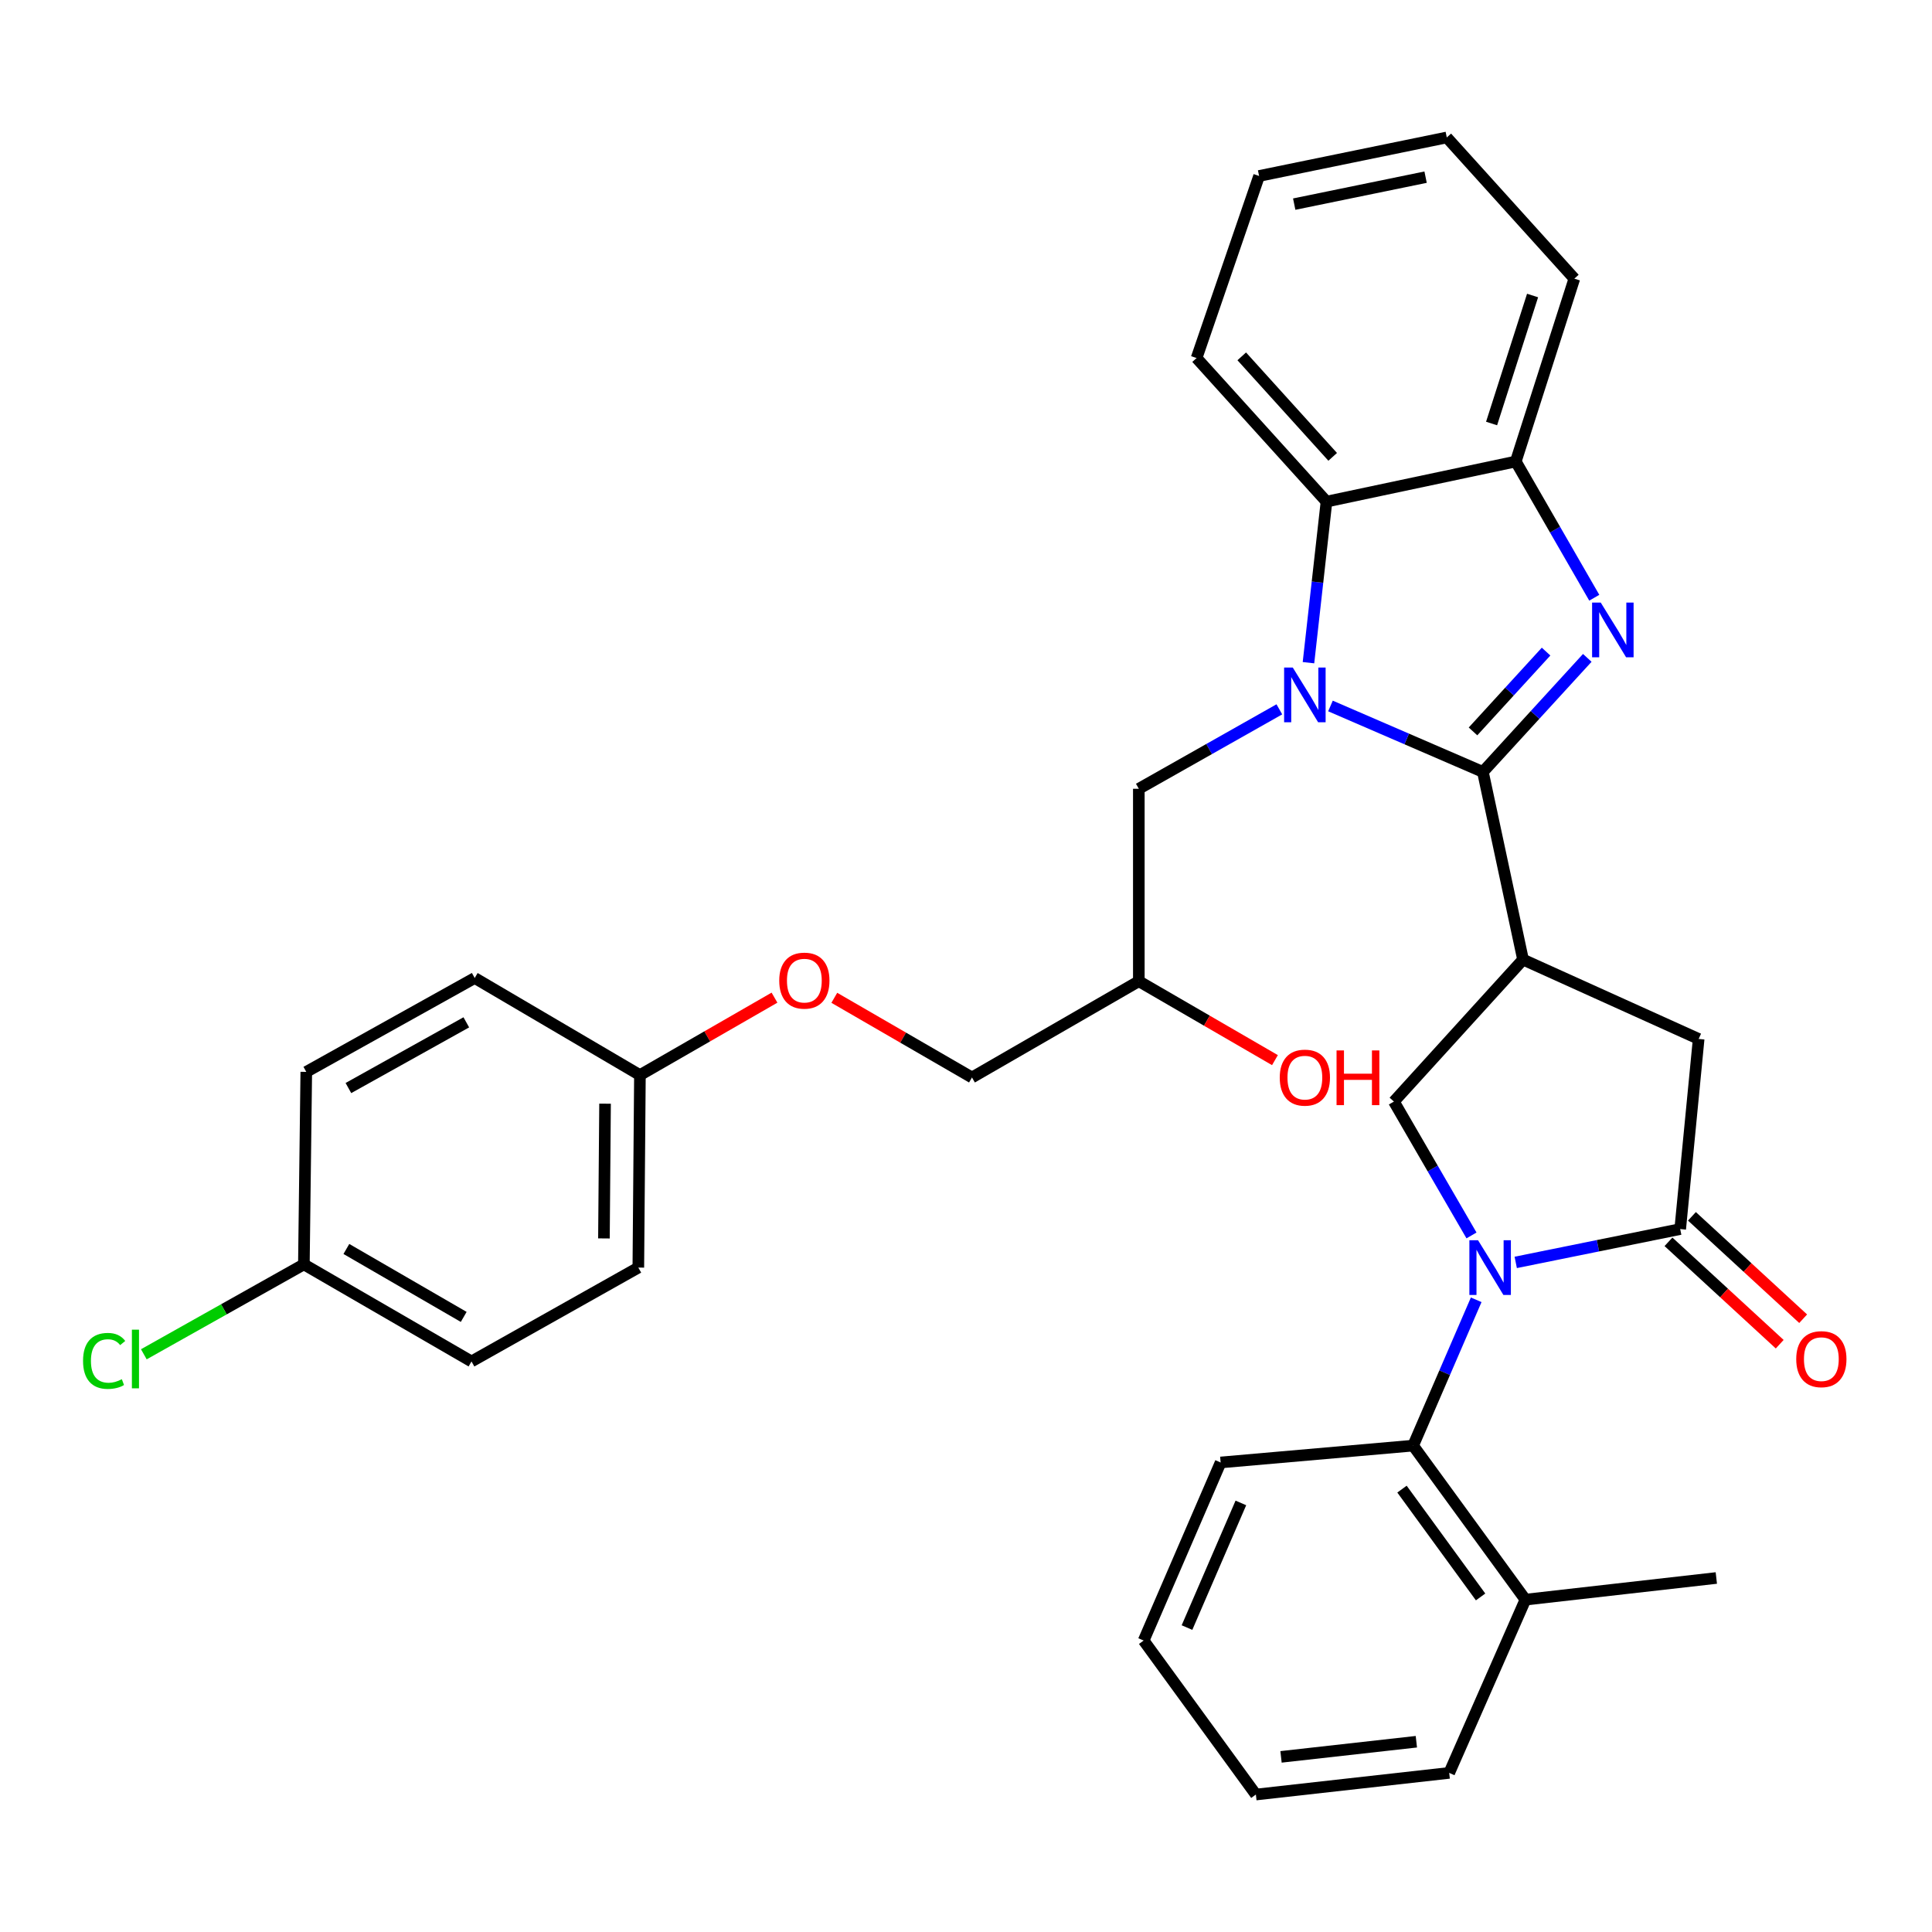 <?xml version='1.0' encoding='iso-8859-1'?>
<svg version='1.1' baseProfile='full'
              xmlns='http://www.w3.org/2000/svg'
                      xmlns:rdkit='http://www.rdkit.org/xml'
                      xmlns:xlink='http://www.w3.org/1999/xlink'
                  xml:space='preserve'
width='1000px' height='1000px' viewBox='0 0 1000 1000'>
<!-- END OF HEADER -->
<rect style='opacity:1.0;fill:#FFFFFF;stroke:none' width='1000' height='1000' x='0' y='0'> </rect>
<path class='bond-0' d='M 767.545,399.537 L 728.096,382.475' style='fill:none;fill-rule:evenodd;stroke:#000000;stroke-width:6px;stroke-linecap:butt;stroke-linejoin:miter;stroke-opacity:1' />
<path class='bond-0' d='M 728.096,382.475 L 688.647,365.413' style='fill:none;fill-rule:evenodd;stroke:#0000FF;stroke-width:6px;stroke-linecap:butt;stroke-linejoin:miter;stroke-opacity:1' />
<path class='bond-2' d='M 767.545,399.537 L 794.56,370.025' style='fill:none;fill-rule:evenodd;stroke:#000000;stroke-width:6px;stroke-linecap:butt;stroke-linejoin:miter;stroke-opacity:1' />
<path class='bond-2' d='M 794.56,370.025 L 821.575,340.514' style='fill:none;fill-rule:evenodd;stroke:#0000FF;stroke-width:6px;stroke-linecap:butt;stroke-linejoin:miter;stroke-opacity:1' />
<path class='bond-2' d='M 762.427,378.579 L 781.338,357.922' style='fill:none;fill-rule:evenodd;stroke:#000000;stroke-width:6px;stroke-linecap:butt;stroke-linejoin:miter;stroke-opacity:1' />
<path class='bond-2' d='M 781.338,357.922 L 800.249,337.264' style='fill:none;fill-rule:evenodd;stroke:#0000FF;stroke-width:6px;stroke-linecap:butt;stroke-linejoin:miter;stroke-opacity:1' />
<path class='bond-3' d='M 767.545,399.537 L 788.318,496.684' style='fill:none;fill-rule:evenodd;stroke:#000000;stroke-width:6px;stroke-linecap:butt;stroke-linejoin:miter;stroke-opacity:1' />
<path class='bond-6' d='M 677.263,343.005 L 681.927,301.321' style='fill:none;fill-rule:evenodd;stroke:#0000FF;stroke-width:6px;stroke-linecap:butt;stroke-linejoin:miter;stroke-opacity:1' />
<path class='bond-6' d='M 681.927,301.321 L 686.59,259.637' style='fill:none;fill-rule:evenodd;stroke:#000000;stroke-width:6px;stroke-linecap:butt;stroke-linejoin:miter;stroke-opacity:1' />
<path class='bond-10' d='M 662.189,367.149 L 625.821,387.71' style='fill:none;fill-rule:evenodd;stroke:#0000FF;stroke-width:6px;stroke-linecap:butt;stroke-linejoin:miter;stroke-opacity:1' />
<path class='bond-10' d='M 625.821,387.71 L 589.453,408.27' style='fill:none;fill-rule:evenodd;stroke:#000000;stroke-width:6px;stroke-linecap:butt;stroke-linejoin:miter;stroke-opacity:1' />
<path class='bond-1' d='M 761.642,639.459 L 741.559,604.814' style='fill:none;fill-rule:evenodd;stroke:#0000FF;stroke-width:6px;stroke-linecap:butt;stroke-linejoin:miter;stroke-opacity:1' />
<path class='bond-1' d='M 741.559,604.814 L 721.476,570.169' style='fill:none;fill-rule:evenodd;stroke:#000000;stroke-width:6px;stroke-linecap:butt;stroke-linejoin:miter;stroke-opacity:1' />
<path class='bond-8' d='M 764.079,672.772 L 747.757,710.511' style='fill:none;fill-rule:evenodd;stroke:#0000FF;stroke-width:6px;stroke-linecap:butt;stroke-linejoin:miter;stroke-opacity:1' />
<path class='bond-8' d='M 747.757,710.511 L 731.434,748.25' style='fill:none;fill-rule:evenodd;stroke:#000000;stroke-width:6px;stroke-linecap:butt;stroke-linejoin:miter;stroke-opacity:1' />
<path class='bond-34' d='M 784.539,653.417 L 827.105,644.791' style='fill:none;fill-rule:evenodd;stroke:#0000FF;stroke-width:6px;stroke-linecap:butt;stroke-linejoin:miter;stroke-opacity:1' />
<path class='bond-34' d='M 827.105,644.791 L 869.671,636.165' style='fill:none;fill-rule:evenodd;stroke:#000000;stroke-width:6px;stroke-linecap:butt;stroke-linejoin:miter;stroke-opacity:1' />
<path class='bond-7' d='M 825.196,309.386 L 804.88,274.129' style='fill:none;fill-rule:evenodd;stroke:#0000FF;stroke-width:6px;stroke-linecap:butt;stroke-linejoin:miter;stroke-opacity:1' />
<path class='bond-7' d='M 804.88,274.129 L 784.564,238.873' style='fill:none;fill-rule:evenodd;stroke:#000000;stroke-width:6px;stroke-linecap:butt;stroke-linejoin:miter;stroke-opacity:1' />
<path class='bond-5' d='M 788.318,496.684 L 721.476,570.169' style='fill:none;fill-rule:evenodd;stroke:#000000;stroke-width:6px;stroke-linecap:butt;stroke-linejoin:miter;stroke-opacity:1' />
<path class='bond-9' d='M 788.318,496.684 L 879.221,537.763' style='fill:none;fill-rule:evenodd;stroke:#000000;stroke-width:6px;stroke-linecap:butt;stroke-linejoin:miter;stroke-opacity:1' />
<path class='bond-4' d='M 869.671,636.165 L 879.221,537.763' style='fill:none;fill-rule:evenodd;stroke:#000000;stroke-width:6px;stroke-linecap:butt;stroke-linejoin:miter;stroke-opacity:1' />
<path class='bond-11' d='M 863.601,642.759 L 892.388,669.259' style='fill:none;fill-rule:evenodd;stroke:#000000;stroke-width:6px;stroke-linecap:butt;stroke-linejoin:miter;stroke-opacity:1' />
<path class='bond-11' d='M 892.388,669.259 L 921.175,695.758' style='fill:none;fill-rule:evenodd;stroke:#FF0000;stroke-width:6px;stroke-linecap:butt;stroke-linejoin:miter;stroke-opacity:1' />
<path class='bond-11' d='M 875.741,629.571 L 904.529,656.07' style='fill:none;fill-rule:evenodd;stroke:#000000;stroke-width:6px;stroke-linecap:butt;stroke-linejoin:miter;stroke-opacity:1' />
<path class='bond-11' d='M 904.529,656.07 L 933.316,682.57' style='fill:none;fill-rule:evenodd;stroke:#FF0000;stroke-width:6px;stroke-linecap:butt;stroke-linejoin:miter;stroke-opacity:1' />
<path class='bond-24' d='M 686.59,259.637 L 619.349,185.325' style='fill:none;fill-rule:evenodd;stroke:#000000;stroke-width:6px;stroke-linecap:butt;stroke-linejoin:miter;stroke-opacity:1' />
<path class='bond-24' d='M 689.796,236.463 L 642.727,184.445' style='fill:none;fill-rule:evenodd;stroke:#000000;stroke-width:6px;stroke-linecap:butt;stroke-linejoin:miter;stroke-opacity:1' />
<path class='bond-33' d='M 686.59,259.637 L 784.564,238.873' style='fill:none;fill-rule:evenodd;stroke:#000000;stroke-width:6px;stroke-linecap:butt;stroke-linejoin:miter;stroke-opacity:1' />
<path class='bond-26' d='M 784.564,238.873 L 814.878,144.226' style='fill:none;fill-rule:evenodd;stroke:#000000;stroke-width:6px;stroke-linecap:butt;stroke-linejoin:miter;stroke-opacity:1' />
<path class='bond-26' d='M 772.04,219.208 L 793.26,152.955' style='fill:none;fill-rule:evenodd;stroke:#000000;stroke-width:6px;stroke-linecap:butt;stroke-linejoin:miter;stroke-opacity:1' />
<path class='bond-12' d='M 731.434,748.25 L 789.553,827.97' style='fill:none;fill-rule:evenodd;stroke:#000000;stroke-width:6px;stroke-linecap:butt;stroke-linejoin:miter;stroke-opacity:1' />
<path class='bond-12' d='M 725.667,770.768 L 766.351,826.572' style='fill:none;fill-rule:evenodd;stroke:#000000;stroke-width:6px;stroke-linecap:butt;stroke-linejoin:miter;stroke-opacity:1' />
<path class='bond-25' d='M 731.434,748.25 L 631.798,756.974' style='fill:none;fill-rule:evenodd;stroke:#000000;stroke-width:6px;stroke-linecap:butt;stroke-linejoin:miter;stroke-opacity:1' />
<path class='bond-13' d='M 589.453,408.27 L 589.453,507.877' style='fill:none;fill-rule:evenodd;stroke:#000000;stroke-width:6px;stroke-linecap:butt;stroke-linejoin:miter;stroke-opacity:1' />
<path class='bond-27' d='M 789.553,827.97 L 888.364,816.766' style='fill:none;fill-rule:evenodd;stroke:#000000;stroke-width:6px;stroke-linecap:butt;stroke-linejoin:miter;stroke-opacity:1' />
<path class='bond-28' d='M 789.553,827.97 L 750.107,917.648' style='fill:none;fill-rule:evenodd;stroke:#000000;stroke-width:6px;stroke-linecap:butt;stroke-linejoin:miter;stroke-opacity:1' />
<path class='bond-17' d='M 589.453,507.877 L 503.092,557.701' style='fill:none;fill-rule:evenodd;stroke:#000000;stroke-width:6px;stroke-linecap:butt;stroke-linejoin:miter;stroke-opacity:1' />
<path class='bond-23' d='M 589.453,507.877 L 624.683,528.301' style='fill:none;fill-rule:evenodd;stroke:#000000;stroke-width:6px;stroke-linecap:butt;stroke-linejoin:miter;stroke-opacity:1' />
<path class='bond-23' d='M 624.683,528.301 L 659.913,548.725' style='fill:none;fill-rule:evenodd;stroke:#FF0000;stroke-width:6px;stroke-linecap:butt;stroke-linejoin:miter;stroke-opacity:1' />
<path class='bond-14' d='M 431.838,516.463 L 467.465,537.082' style='fill:none;fill-rule:evenodd;stroke:#FF0000;stroke-width:6px;stroke-linecap:butt;stroke-linejoin:miter;stroke-opacity:1' />
<path class='bond-14' d='M 467.465,537.082 L 503.092,557.701' style='fill:none;fill-rule:evenodd;stroke:#000000;stroke-width:6px;stroke-linecap:butt;stroke-linejoin:miter;stroke-opacity:1' />
<path class='bond-15' d='M 400.877,516.383 L 366.051,536.424' style='fill:none;fill-rule:evenodd;stroke:#FF0000;stroke-width:6px;stroke-linecap:butt;stroke-linejoin:miter;stroke-opacity:1' />
<path class='bond-15' d='M 366.051,536.424 L 331.224,556.466' style='fill:none;fill-rule:evenodd;stroke:#000000;stroke-width:6px;stroke-linecap:butt;stroke-linejoin:miter;stroke-opacity:1' />
<path class='bond-19' d='M 331.224,556.466 L 245.709,506.214' style='fill:none;fill-rule:evenodd;stroke:#000000;stroke-width:6px;stroke-linecap:butt;stroke-linejoin:miter;stroke-opacity:1' />
<path class='bond-20' d='M 331.224,556.466 L 330.398,656.102' style='fill:none;fill-rule:evenodd;stroke:#000000;stroke-width:6px;stroke-linecap:butt;stroke-linejoin:miter;stroke-opacity:1' />
<path class='bond-20' d='M 313.175,571.263 L 312.597,641.008' style='fill:none;fill-rule:evenodd;stroke:#000000;stroke-width:6px;stroke-linecap:butt;stroke-linejoin:miter;stroke-opacity:1' />
<path class='bond-16' d='M 157.286,654.439 L 244.046,704.681' style='fill:none;fill-rule:evenodd;stroke:#000000;stroke-width:6px;stroke-linecap:butt;stroke-linejoin:miter;stroke-opacity:1' />
<path class='bond-16' d='M 179.283,646.463 L 240.015,681.632' style='fill:none;fill-rule:evenodd;stroke:#000000;stroke-width:6px;stroke-linecap:butt;stroke-linejoin:miter;stroke-opacity:1' />
<path class='bond-18' d='M 157.286,654.439 L 115.867,677.709' style='fill:none;fill-rule:evenodd;stroke:#000000;stroke-width:6px;stroke-linecap:butt;stroke-linejoin:miter;stroke-opacity:1' />
<path class='bond-18' d='M 115.867,677.709 L 74.447,700.978' style='fill:none;fill-rule:evenodd;stroke:#00CC00;stroke-width:6px;stroke-linecap:butt;stroke-linejoin:miter;stroke-opacity:1' />
<path class='bond-37' d='M 157.286,654.439 L 158.531,554.803' style='fill:none;fill-rule:evenodd;stroke:#000000;stroke-width:6px;stroke-linecap:butt;stroke-linejoin:miter;stroke-opacity:1' />
<path class='bond-22' d='M 245.709,506.214 L 158.531,554.803' style='fill:none;fill-rule:evenodd;stroke:#000000;stroke-width:6px;stroke-linecap:butt;stroke-linejoin:miter;stroke-opacity:1' />
<path class='bond-22' d='M 241.359,529.16 L 180.334,563.172' style='fill:none;fill-rule:evenodd;stroke:#000000;stroke-width:6px;stroke-linecap:butt;stroke-linejoin:miter;stroke-opacity:1' />
<path class='bond-21' d='M 330.398,656.102 L 244.046,704.681' style='fill:none;fill-rule:evenodd;stroke:#000000;stroke-width:6px;stroke-linecap:butt;stroke-linejoin:miter;stroke-opacity:1' />
<path class='bond-29' d='M 619.349,185.325 L 651.705,91.086' style='fill:none;fill-rule:evenodd;stroke:#000000;stroke-width:6px;stroke-linecap:butt;stroke-linejoin:miter;stroke-opacity:1' />
<path class='bond-30' d='M 631.798,756.974 L 591.953,849.142' style='fill:none;fill-rule:evenodd;stroke:#000000;stroke-width:6px;stroke-linecap:butt;stroke-linejoin:miter;stroke-opacity:1' />
<path class='bond-30' d='M 642.275,777.912 L 614.384,842.43' style='fill:none;fill-rule:evenodd;stroke:#000000;stroke-width:6px;stroke-linecap:butt;stroke-linejoin:miter;stroke-opacity:1' />
<path class='bond-31' d='M 814.878,144.226 L 748.852,71.149' style='fill:none;fill-rule:evenodd;stroke:#000000;stroke-width:6px;stroke-linecap:butt;stroke-linejoin:miter;stroke-opacity:1' />
<path class='bond-36' d='M 750.107,917.648 L 650.042,928.851' style='fill:none;fill-rule:evenodd;stroke:#000000;stroke-width:6px;stroke-linecap:butt;stroke-linejoin:miter;stroke-opacity:1' />
<path class='bond-36' d='M 733.103,901.514 L 663.057,909.356' style='fill:none;fill-rule:evenodd;stroke:#000000;stroke-width:6px;stroke-linecap:butt;stroke-linejoin:miter;stroke-opacity:1' />
<path class='bond-35' d='M 651.705,91.086 L 748.852,71.149' style='fill:none;fill-rule:evenodd;stroke:#000000;stroke-width:6px;stroke-linecap:butt;stroke-linejoin:miter;stroke-opacity:1' />
<path class='bond-35' d='M 669.881,105.655 L 737.884,91.699' style='fill:none;fill-rule:evenodd;stroke:#000000;stroke-width:6px;stroke-linecap:butt;stroke-linejoin:miter;stroke-opacity:1' />
<path class='bond-32' d='M 591.953,849.142 L 650.042,928.851' style='fill:none;fill-rule:evenodd;stroke:#000000;stroke-width:6px;stroke-linecap:butt;stroke-linejoin:miter;stroke-opacity:1' />
<path  class='atom-1' d='M 669.137 345.522
L 678.417 360.522
Q 679.337 362.002, 680.817 364.682
Q 682.297 367.362, 682.377 367.522
L 682.377 345.522
L 686.137 345.522
L 686.137 373.842
L 682.257 373.842
L 672.297 357.442
Q 671.137 355.522, 669.897 353.322
Q 668.697 351.122, 668.337 350.442
L 668.337 373.842
L 664.657 373.842
L 664.657 345.522
L 669.137 345.522
' fill='#0000FF'/>
<path  class='atom-2' d='M 765.029 641.942
L 774.309 656.942
Q 775.229 658.422, 776.709 661.102
Q 778.189 663.782, 778.269 663.942
L 778.269 641.942
L 782.029 641.942
L 782.029 670.262
L 778.149 670.262
L 768.189 653.862
Q 767.029 651.942, 765.789 649.742
Q 764.589 647.542, 764.229 646.862
L 764.229 670.262
L 760.549 670.262
L 760.549 641.942
L 765.029 641.942
' fill='#0000FF'/>
<path  class='atom-3' d='M 828.546 311.901
L 837.826 326.901
Q 838.746 328.381, 840.226 331.061
Q 841.706 333.741, 841.786 333.901
L 841.786 311.901
L 845.546 311.901
L 845.546 340.221
L 841.666 340.221
L 831.706 323.821
Q 830.546 321.901, 829.306 319.701
Q 828.106 317.501, 827.746 316.821
L 827.746 340.221
L 824.066 340.221
L 824.066 311.901
L 828.546 311.901
' fill='#0000FF'/>
<path  class='atom-12' d='M 929.728 703.496
Q 929.728 696.696, 933.088 692.896
Q 936.448 689.096, 942.728 689.096
Q 949.008 689.096, 952.368 692.896
Q 955.728 696.696, 955.728 703.496
Q 955.728 710.376, 952.328 714.296
Q 948.928 718.176, 942.728 718.176
Q 936.488 718.176, 933.088 714.296
Q 929.728 710.416, 929.728 703.496
M 942.728 714.976
Q 947.048 714.976, 949.368 712.096
Q 951.728 709.176, 951.728 703.496
Q 951.728 697.936, 949.368 695.136
Q 947.048 692.296, 942.728 692.296
Q 938.408 692.296, 936.048 695.096
Q 933.728 697.896, 933.728 703.496
Q 933.728 709.216, 936.048 712.096
Q 938.408 714.976, 942.728 714.976
' fill='#FF0000'/>
<path  class='atom-15' d='M 403.331 507.569
Q 403.331 500.769, 406.691 496.969
Q 410.051 493.169, 416.331 493.169
Q 422.611 493.169, 425.971 496.969
Q 429.331 500.769, 429.331 507.569
Q 429.331 514.449, 425.931 518.369
Q 422.531 522.249, 416.331 522.249
Q 410.091 522.249, 406.691 518.369
Q 403.331 514.489, 403.331 507.569
M 416.331 519.049
Q 420.651 519.049, 422.971 516.169
Q 425.331 513.249, 425.331 507.569
Q 425.331 502.009, 422.971 499.209
Q 420.651 496.369, 416.331 496.369
Q 412.011 496.369, 409.651 499.169
Q 407.331 501.969, 407.331 507.569
Q 407.331 513.289, 409.651 516.169
Q 412.011 519.049, 416.331 519.049
' fill='#FF0000'/>
<path  class='atom-19' d='M 42.988 704.396
Q 42.988 697.356, 46.268 693.676
Q 49.588 689.956, 55.868 689.956
Q 61.708 689.956, 64.828 694.076
L 62.188 696.236
Q 59.908 693.236, 55.868 693.236
Q 51.588 693.236, 49.308 696.116
Q 47.068 698.956, 47.068 704.396
Q 47.068 709.996, 49.388 712.876
Q 51.748 715.756, 56.308 715.756
Q 59.428 715.756, 63.068 713.876
L 64.188 716.876
Q 62.708 717.836, 60.468 718.396
Q 58.228 718.956, 55.748 718.956
Q 49.588 718.956, 46.268 715.196
Q 42.988 711.436, 42.988 704.396
' fill='#00CC00'/>
<path  class='atom-19' d='M 68.268 688.236
L 71.948 688.236
L 71.948 718.596
L 68.268 718.596
L 68.268 688.236
' fill='#00CC00'/>
<path  class='atom-24' d='M 662.397 557.781
Q 662.397 550.981, 665.757 547.181
Q 669.117 543.381, 675.397 543.381
Q 681.677 543.381, 685.037 547.181
Q 688.397 550.981, 688.397 557.781
Q 688.397 564.661, 684.997 568.581
Q 681.597 572.461, 675.397 572.461
Q 669.157 572.461, 665.757 568.581
Q 662.397 564.701, 662.397 557.781
M 675.397 569.261
Q 679.717 569.261, 682.037 566.381
Q 684.397 563.461, 684.397 557.781
Q 684.397 552.221, 682.037 549.421
Q 679.717 546.581, 675.397 546.581
Q 671.077 546.581, 668.717 549.381
Q 666.397 552.181, 666.397 557.781
Q 666.397 563.501, 668.717 566.381
Q 671.077 569.261, 675.397 569.261
' fill='#FF0000'/>
<path  class='atom-24' d='M 691.797 543.701
L 695.637 543.701
L 695.637 555.741
L 710.117 555.741
L 710.117 543.701
L 713.957 543.701
L 713.957 572.021
L 710.117 572.021
L 710.117 558.941
L 695.637 558.941
L 695.637 572.021
L 691.797 572.021
L 691.797 543.701
' fill='#FF0000'/>
</svg>
